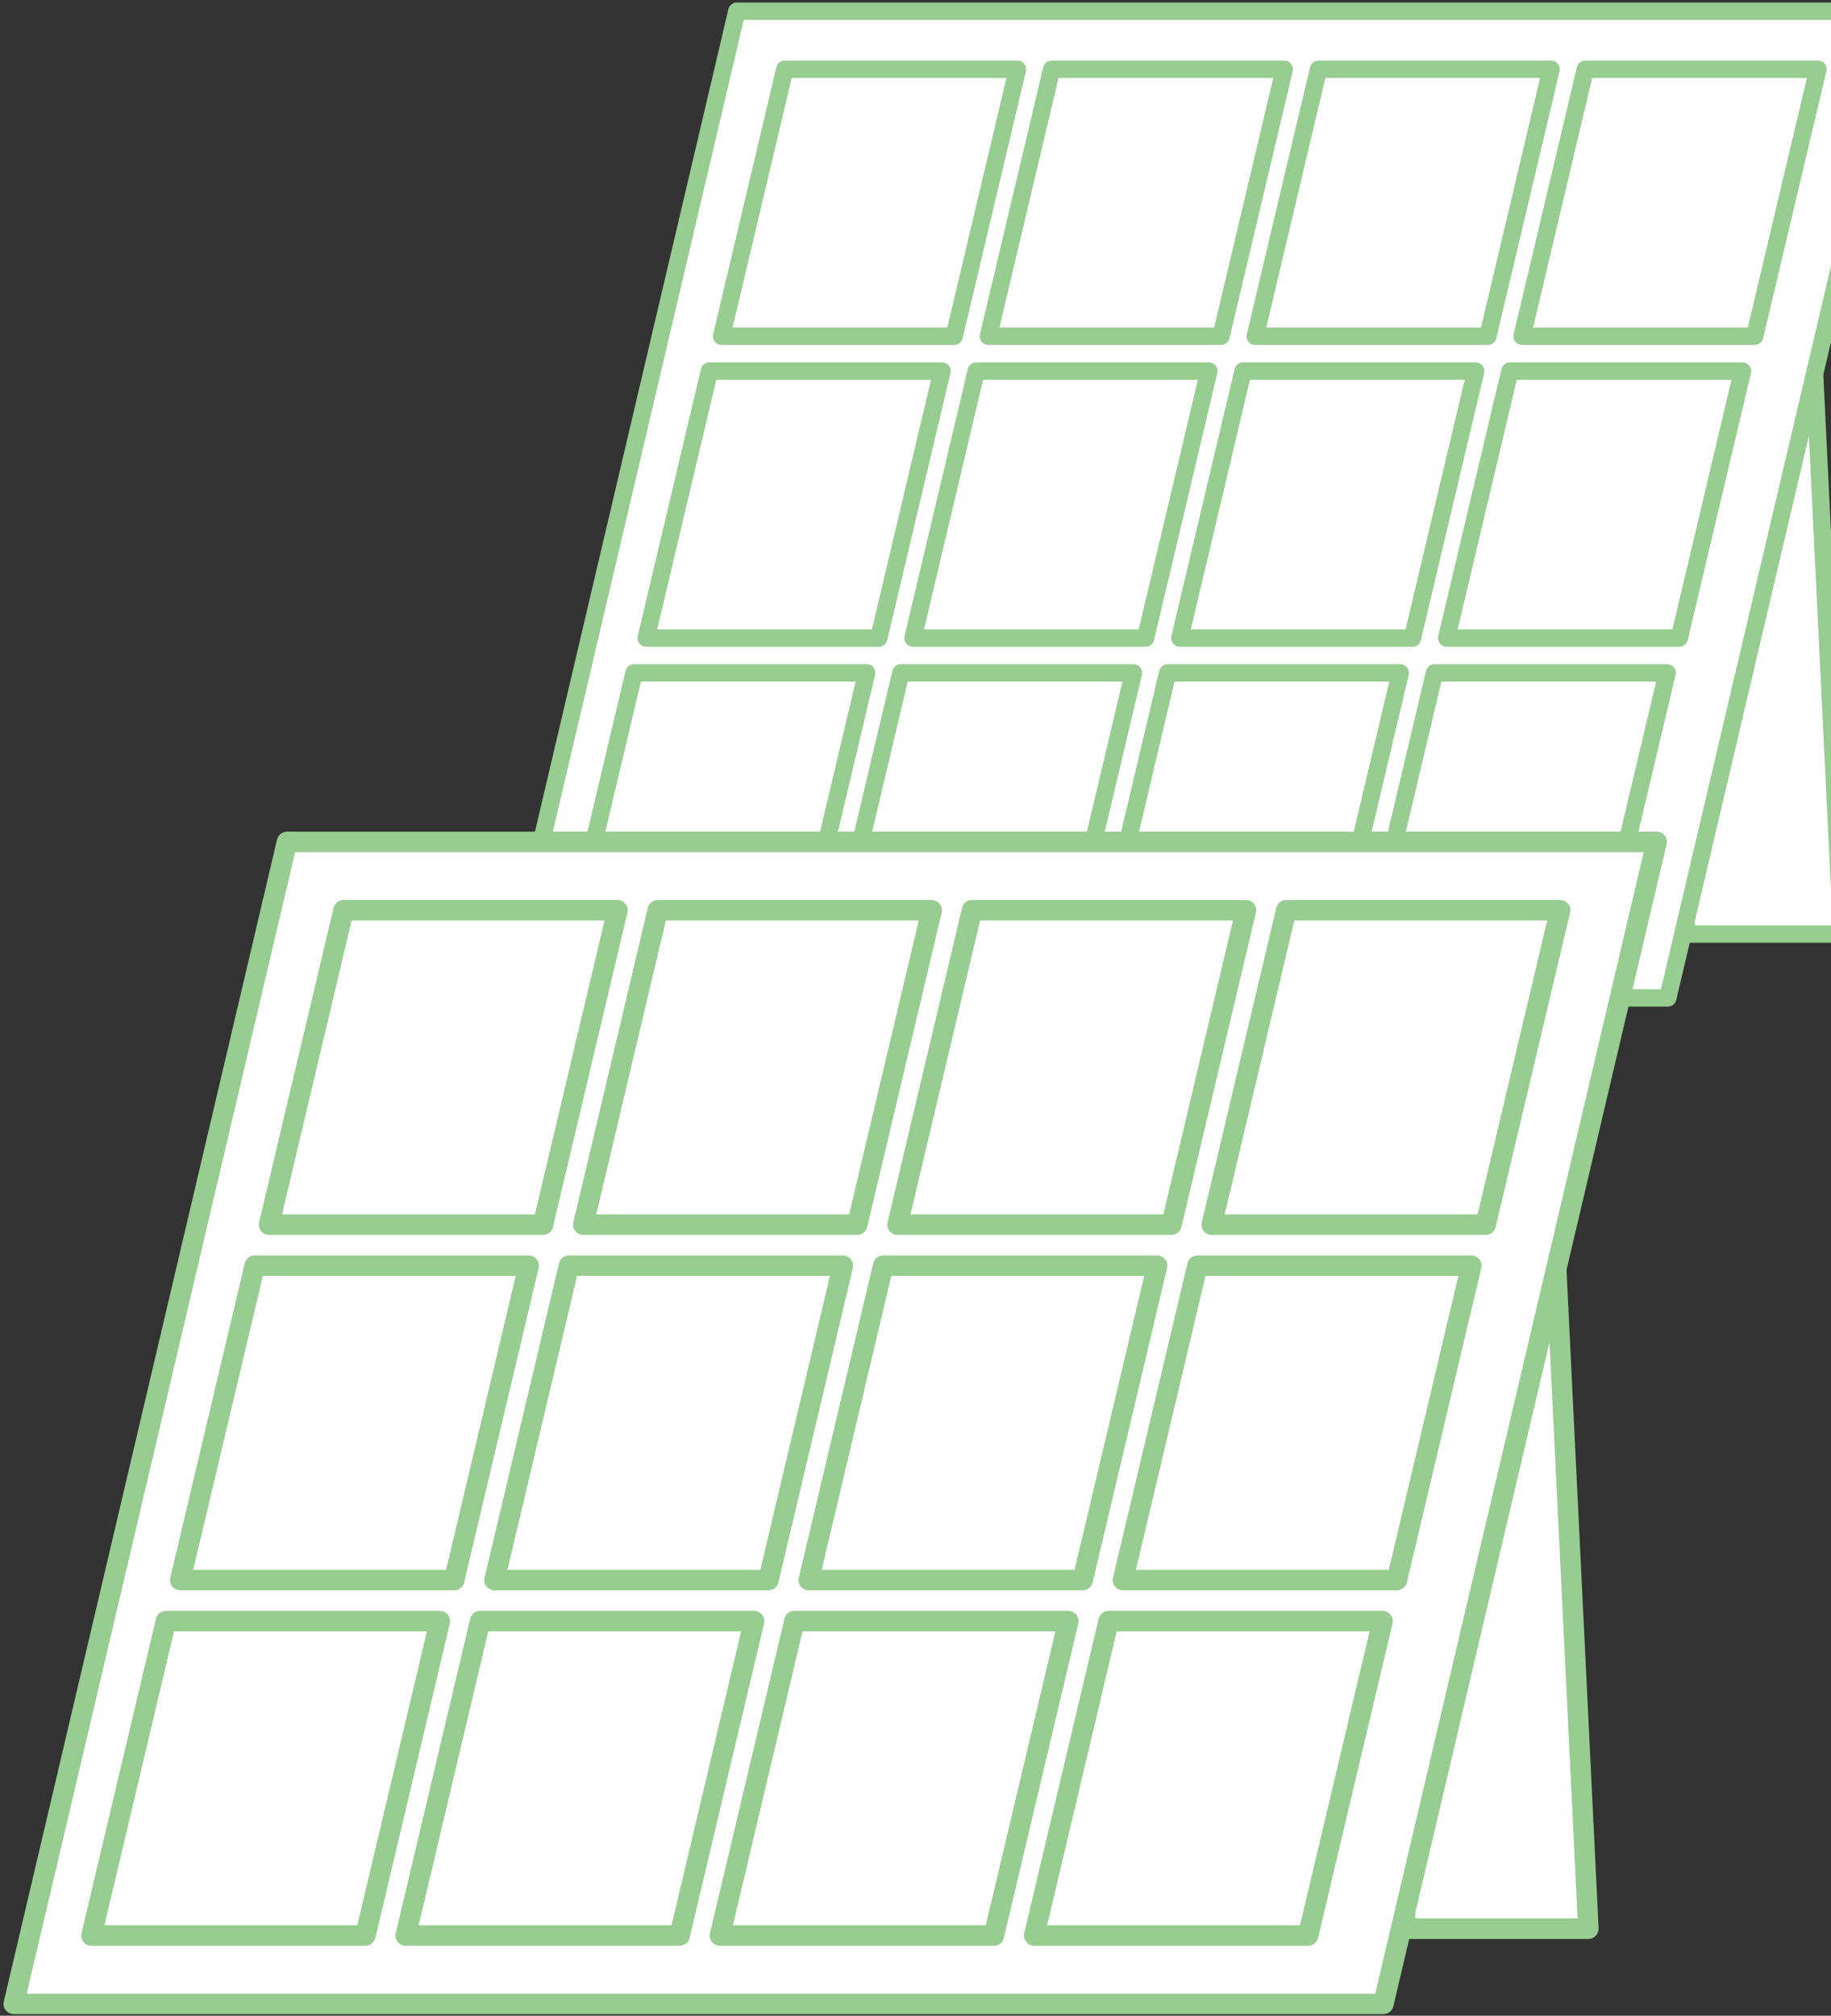 <svg width="399" height="439" viewBox="0 0 399 439" fill="none" xmlns="http://www.w3.org/2000/svg">
<rect x="0" y="0" width="399" height="439" fill="#333333" stroke="none"/>
<path d="M392.181 15.085H358.39L367.576 203.427H401.367L392.181 15.085Z" fill="white" stroke="#97CD90" stroke-width="3.792" stroke-linejoin="round"/>
<path d="M160.565 2.445H414L363.439 217.331H110.004L160.565 2.445Z" fill="white" stroke="#97CD90" stroke-width="3.792" stroke-linejoin="round"/>
<path d="M171.025 15.085H221.712L207.933 73.231H157.246L171.025 15.085Z" fill="white" stroke="#97CD90" stroke-width="3.792" stroke-linejoin="round"/>
<path d="M229.17 15.085H279.857L266.078 73.231H215.391L229.17 15.085Z" fill="white" stroke="#97CD90" stroke-width="3.792" stroke-linejoin="round"/>
<path d="M287.318 15.085H338.005L324.226 73.231H273.539L287.318 15.085Z" fill="white" stroke="#97CD90" stroke-width="3.792" stroke-linejoin="round"/>
<path d="M345.463 15.085H396.15L382.371 73.231H331.684L345.463 15.085Z" fill="white" stroke="#97CD90" stroke-width="3.792" stroke-linejoin="round"/>
<path d="M154.591 80.815H205.278L191.499 138.961H140.812L154.591 80.815Z" fill="white" stroke="#97CD90" stroke-width="3.792" stroke-linejoin="round"/>
<path d="M212.736 80.815H263.423L249.644 138.961H198.957L212.736 80.815Z" fill="white" stroke="#97CD90" stroke-width="3.792" stroke-linejoin="round"/>
<path d="M270.884 80.815H321.571L307.792 138.961H257.105L270.884 80.815Z" fill="white" stroke="#97CD90" stroke-width="3.792" stroke-linejoin="round"/>
<path d="M329.029 80.815H379.716L365.937 138.961H315.25L329.029 80.815Z" fill="white" stroke="#97CD90" stroke-width="3.792" stroke-linejoin="round"/>
<path d="M138.162 146.545H188.849L175.07 204.691H124.383L138.162 146.545Z" fill="white" stroke="#97CD90" stroke-width="3.792" stroke-linejoin="round"/>
<path d="M196.306 146.545H246.993L233.214 204.691H182.527L196.306 146.545Z" fill="white" stroke="#97CD90" stroke-width="3.792" stroke-linejoin="round"/>
<path d="M254.455 146.545H305.142L291.363 204.691H240.676L254.455 146.545Z" fill="white" stroke="#97CD90" stroke-width="3.792" stroke-linejoin="round"/>
<path d="M312.599 146.545H363.286L349.507 204.691H298.82L312.599 146.545Z" fill="white" stroke="#97CD90" stroke-width="3.792" stroke-linejoin="round"/>
<path d="M335.307 198.242H295.512L306.33 420.044H346.125L335.307 198.242Z" fill="white" stroke="#97CD90" stroke-width="4.466" stroke-linejoin="round"/>
<path d="M62.544 183.356H361.004L301.46 436.419H3L62.544 183.356Z" fill="white" stroke="#97CD90" stroke-width="4.466" stroke-linejoin="round"/>
<path d="M74.86 198.242H134.552L118.325 266.718H58.633L74.86 198.242Z" fill="white" stroke="#97CD90" stroke-width="4.466" stroke-linejoin="round"/>
<path d="M143.336 198.242H203.028L186.801 266.718H127.109L143.336 198.242Z" fill="white" stroke="#97CD90" stroke-width="4.466" stroke-linejoin="round"/>
<path d="M211.813 198.242H271.505L255.278 266.718H195.586L211.813 198.242Z" fill="white" stroke="#97CD90" stroke-width="4.466" stroke-linejoin="round"/>
<path d="M280.286 198.242H339.978L323.751 266.718H264.059L280.286 198.242Z" fill="white" stroke="#97CD90" stroke-width="4.466" stroke-linejoin="round"/>
<path d="M55.508 275.65H115.2L98.973 344.126H39.281L55.508 275.65Z" fill="white" stroke="#97CD90" stroke-width="4.466" stroke-linejoin="round"/>
<path d="M123.985 275.65H183.677L167.45 344.126H107.758L123.985 275.65Z" fill="white" stroke="#97CD90" stroke-width="4.466" stroke-linejoin="round"/>
<path d="M192.461 275.65H252.153L235.926 344.126H176.234L192.461 275.65Z" fill="white" stroke="#97CD90" stroke-width="4.466" stroke-linejoin="round"/>
<path d="M260.934 275.65H320.626L304.399 344.126H244.707L260.934 275.65Z" fill="white" stroke="#97CD90" stroke-width="4.466" stroke-linejoin="round"/>
<path d="M36.16 353.057H95.853L79.626 421.533H19.934L36.16 353.057Z" fill="white" stroke="#97CD90" stroke-width="4.466" stroke-linejoin="round"/>
<path d="M104.637 353.057H164.329L148.102 421.533H88.41L104.637 353.057Z" fill="white" stroke="#97CD90" stroke-width="4.466" stroke-linejoin="round"/>
<path d="M173.114 353.057H232.806L216.579 421.533H156.887L173.114 353.057Z" fill="white" stroke="#97CD90" stroke-width="4.466" stroke-linejoin="round"/>
<path d="M241.586 353.057H301.278L285.051 421.533H225.359L241.586 353.057Z" fill="white" stroke="#97CD90" stroke-width="4.466" stroke-linejoin="round"/>
</svg>
